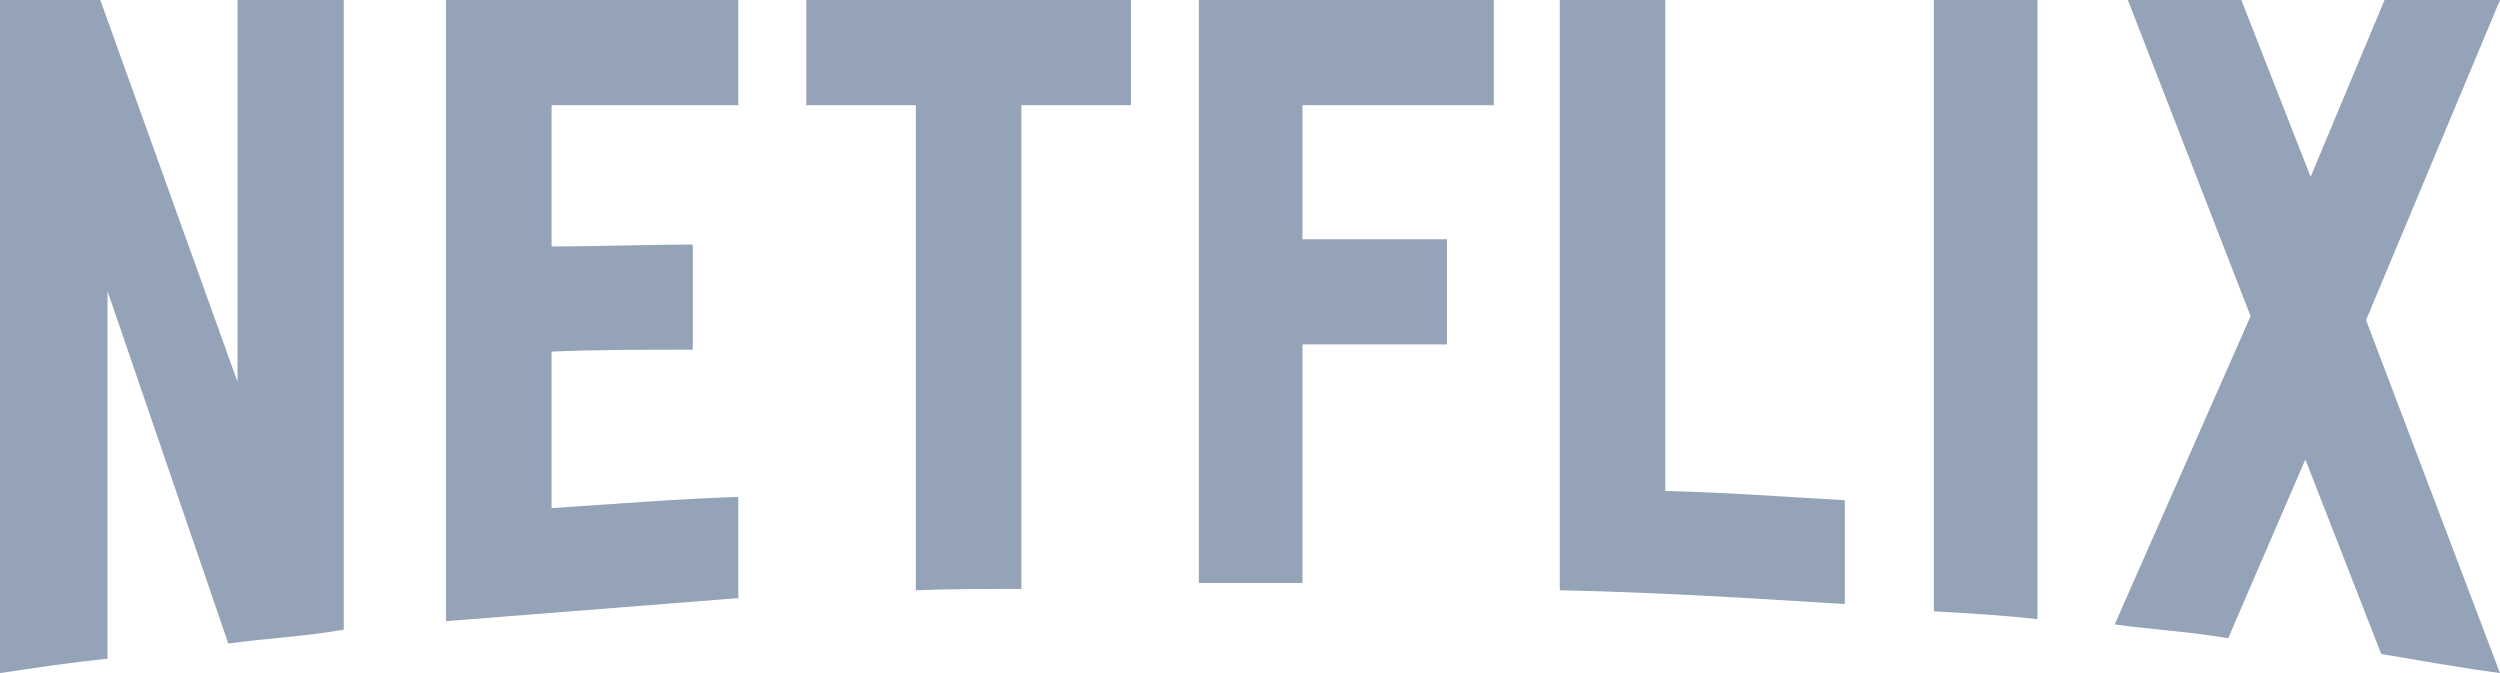 <?xml version="1.0" encoding="UTF-8"?>
<svg xmlns="http://www.w3.org/2000/svg" width="104" height="28" viewBox="0 0 104 28">
  <path d="M14.3 26.195c-1.564.274-3.156.356-4.803.574L4.474 12.113V27.4C2.909 27.562 1.482 27.78 0 28V0h4.172l5.71 15.887V0H14.3v26.195Zm8.646-15.941c1.702 0 4.31-.082 5.874-.082v4.375c-1.949 0-4.227 0-5.874.082v6.508c2.58-.164 5.16-.383 7.768-.465v4.21l-12.16.958V0h12.16v4.375h-7.768v5.879Zm24.1-5.879h-4.557V24.5c-1.482 0-2.964 0-4.391.055V4.375h-4.556V0h13.504v4.375Zm7.136 5.578h6.011v4.375h-6.011v9.926h-4.31V0h12.27v4.375h-7.96v5.578Zm15.096 10.473c2.498.054 5.023.246 7.466.383v4.32c-3.925-.246-7.85-.492-11.857-.574V0h4.391v20.426ZM80.45 25.43c1.4.082 2.882.164 4.309.328V0h-4.31v25.43ZM104 0l-5.572 13.316L104 28c-1.647-.219-3.294-.52-4.94-.793l-3.157-8.094-3.211 7.438c-1.592-.274-3.13-.356-4.721-.575l5.654-12.824L88.52 0h4.72l2.882 7.355L99.197 0H104Z" fill="#94a3b8"></path>
</svg>
